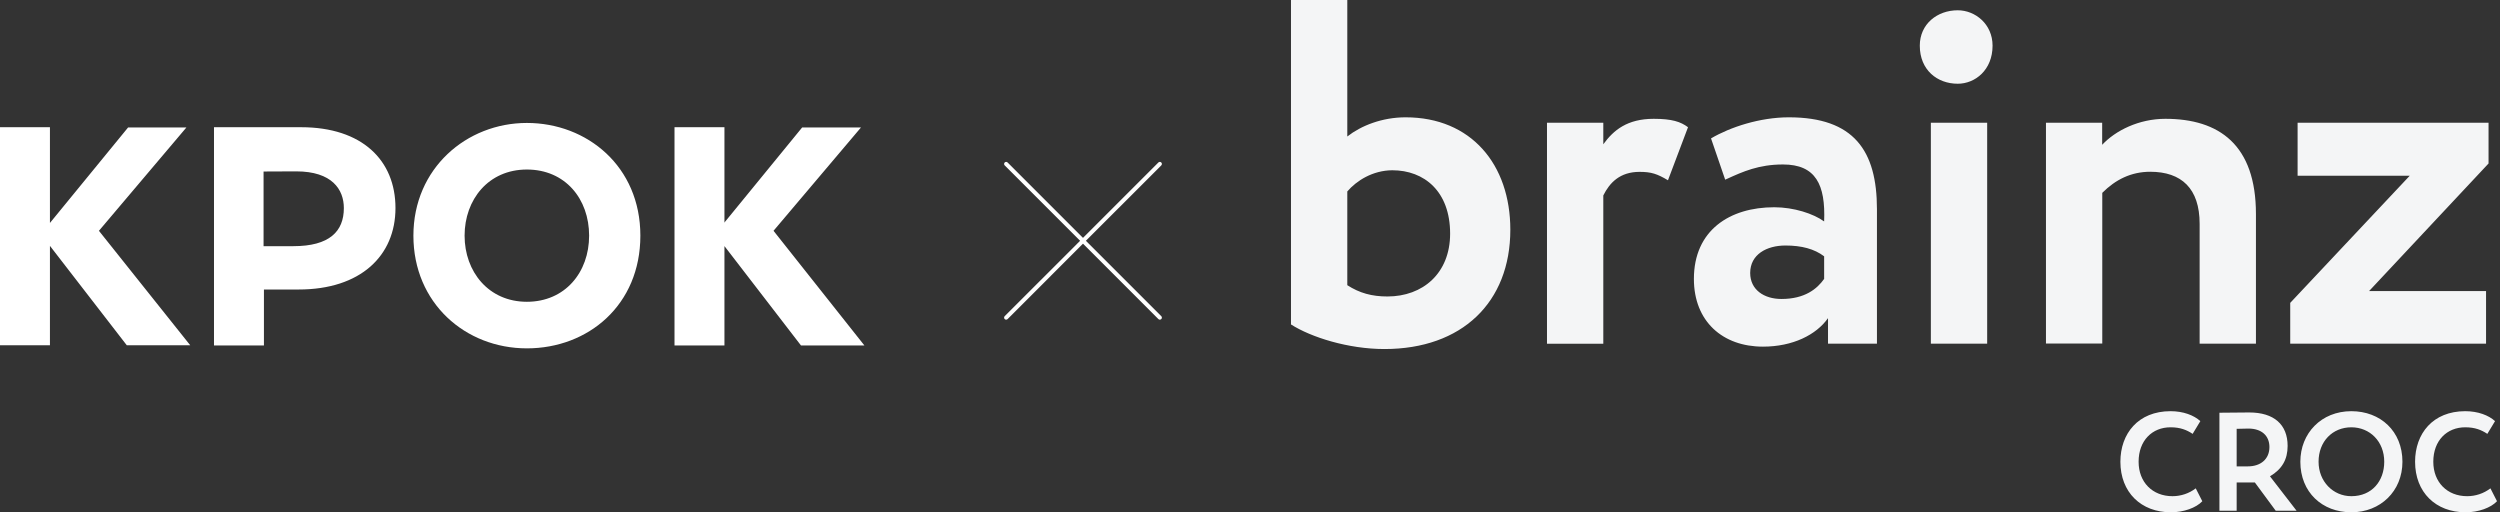 <?xml version="1.0" encoding="UTF-8"?> <svg xmlns="http://www.w3.org/2000/svg" width="122" height="25" viewBox="0 0 122 25" fill="none"><rect x="0" y="0" width="122" height="25" fill="#333333" stroke="none"/> <path fill-rule="evenodd" clip-rule="evenodd" d="M65.748 0H63V15.833C63.977 16.457 65.791 17.033 67.562 17.033C71.34 17.033 73.704 14.756 73.704 11.211C73.704 8.026 71.793 5.725 68.593 5.725C67.445 5.725 66.419 6.134 65.748 6.661V0ZM65.748 13.917V9.343C66.2 8.816 66.988 8.314 67.946 8.309C69.502 8.309 70.766 9.338 70.766 11.401C70.766 13.342 69.429 14.468 67.707 14.468C66.944 14.468 66.346 14.302 65.748 13.917ZM93.686 2.228C93.686 1.17 94.537 0.502 95.539 0.502C96.39 0.502 97.237 1.175 97.237 2.228C97.237 3.418 96.385 4.086 95.539 4.086C94.532 4.086 93.686 3.413 93.686 2.228ZM75.493 5.988H78.241V7.041C78.742 6.349 79.413 5.798 80.702 5.798C81.587 5.798 82.015 5.939 82.375 6.208L81.397 8.797C80.872 8.485 80.585 8.387 80.011 8.387C79.053 8.387 78.552 8.914 78.241 9.538V16.775H75.493V5.988ZM87.296 5.725C85.886 5.725 84.432 6.203 83.498 6.754L84.189 8.768L84.248 8.741L84.293 8.721C85.047 8.379 85.824 8.026 87.009 8.026C88.609 8.026 89.091 9.011 89.018 10.806C88.493 10.426 87.54 10.114 86.581 10.114C84.408 10.114 82.662 11.24 82.662 13.61C82.662 15.692 84.072 16.916 86.032 16.916C87.486 16.916 88.634 16.34 89.207 15.526V16.77H91.595V10.206C91.595 7.354 90.472 5.725 87.296 5.725ZM89.018 12.508V13.61C88.682 14.088 88.084 14.59 86.936 14.59C86.081 14.59 85.409 14.136 85.409 13.322C85.409 12.41 86.222 11.981 87.131 11.981C87.919 11.981 88.541 12.147 89.018 12.508ZM96.974 5.988H94.226V16.77H96.974V5.988ZM102.586 5.988H99.843V16.765H102.591V9.411C103.233 8.768 103.996 8.382 104.93 8.382C106.457 8.382 107.342 9.197 107.342 10.923V16.77H110.09V10.445C110.09 7.066 108.295 5.798 105.669 5.798C104.376 5.798 103.233 6.373 102.586 7.066V5.988ZM112.123 5.988H121.441V7.978L115.61 14.205H121.319V16.77H111.763V14.78L117.594 8.577H112.123V5.988ZM107.473 24.46L107.152 23.831C106.824 24.084 106.421 24.214 106.017 24.214C105.04 24.214 104.364 23.531 104.364 22.533C104.364 21.494 105.033 20.852 105.922 20.852C106.4 20.852 106.714 20.982 107.001 21.173L107.377 20.551C107.063 20.264 106.544 20.066 105.922 20.066C104.343 20.066 103.475 21.16 103.475 22.533C103.475 24.023 104.48 25 105.942 25C106.564 25 107.172 24.781 107.473 24.46ZM110.037 23.544L111.056 24.925H112.074L110.775 23.244C111.363 22.895 111.636 22.424 111.636 21.761C111.636 20.715 110.967 20.128 109.764 20.128C109.627 20.128 108.575 20.134 108.308 20.141V24.925H109.149V23.544H110.037ZM109.696 22.759H109.149V20.927C109.552 20.914 109.614 20.914 109.723 20.914C110.365 20.914 110.748 21.262 110.748 21.816C110.748 22.396 110.331 22.759 109.696 22.759ZM112.257 22.533C112.257 21.146 113.276 20.066 114.745 20.066C116.166 20.066 117.239 21.043 117.239 22.533C117.239 23.968 116.166 25 114.745 25C113.323 25 112.257 24.023 112.257 22.533ZM113.146 22.533C113.146 23.49 113.85 24.214 114.745 24.214C115.749 24.214 116.351 23.476 116.351 22.533C116.351 21.542 115.647 20.852 114.745 20.852C113.829 20.852 113.146 21.542 113.146 22.533ZM121.854 24.46L121.533 23.831C121.205 24.084 120.802 24.214 120.398 24.214C119.421 24.214 118.745 23.531 118.745 22.533C118.745 21.494 119.414 20.852 120.303 20.852C120.781 20.852 121.095 20.982 121.382 21.173L121.758 20.551C121.444 20.264 120.925 20.066 120.303 20.066C118.724 20.066 117.856 21.16 117.856 22.533C117.856 24.023 118.861 25 120.323 25C120.945 25 121.553 24.781 121.854 24.46Z" fill="#F4F5F6"></path> <path fill-rule="evenodd" clip-rule="evenodd" d="M10.425 6.208H14.695C17.669 6.208 19.299 7.821 19.299 10.152C19.299 12.482 17.598 14.128 14.574 14.128H12.88V16.86H10.443V6.208H10.425ZM20.174 11.5C20.174 8.212 22.772 6 25.711 6C28.65 6 31.25 8.119 31.25 11.5C31.25 14.881 28.71 17 25.711 17C22.711 17 20.174 14.791 20.174 11.5ZM25.711 14.727C23.846 14.727 22.672 13.26 22.672 11.5C22.672 9.74 23.835 8.273 25.711 8.273C27.586 8.273 28.749 9.707 28.749 11.5C28.749 13.293 27.572 14.727 25.711 14.727ZM35.335 10.88L39.146 6.219H42.017L37.748 11.263L42.184 16.86H39.089L35.353 12.009V16.86H32.916V6.208H35.353V10.869L35.335 10.88ZM2.437 10.88L6.252 6.219H9.098L4.828 11.263L9.283 16.849H6.187L2.437 11.998V16.849H0V6.208H2.437V10.88ZM12.862 8.37V12.013H14.318C16.072 12.013 16.78 11.296 16.78 10.155C16.78 9.245 16.203 8.363 14.456 8.363L12.862 8.37Z" fill="white"></path> <path fill-rule="evenodd" clip-rule="evenodd" d="M56.529 7.929C56.568 7.89 56.632 7.89 56.671 7.929C56.71 7.968 56.71 8.032 56.671 8.071L52.991 11.75L56.671 15.429C56.71 15.468 56.71 15.532 56.671 15.571C56.632 15.61 56.568 15.61 56.529 15.571L52.85 11.891L49.171 15.571C49.132 15.61 49.068 15.61 49.029 15.571C48.99 15.532 48.99 15.468 49.029 15.429L52.709 11.75L49.029 8.071C48.99 8.032 48.99 7.968 49.029 7.929C49.068 7.89 49.132 7.89 49.171 7.929L52.85 11.608L56.529 7.929Z" fill="white"></path> </svg> 